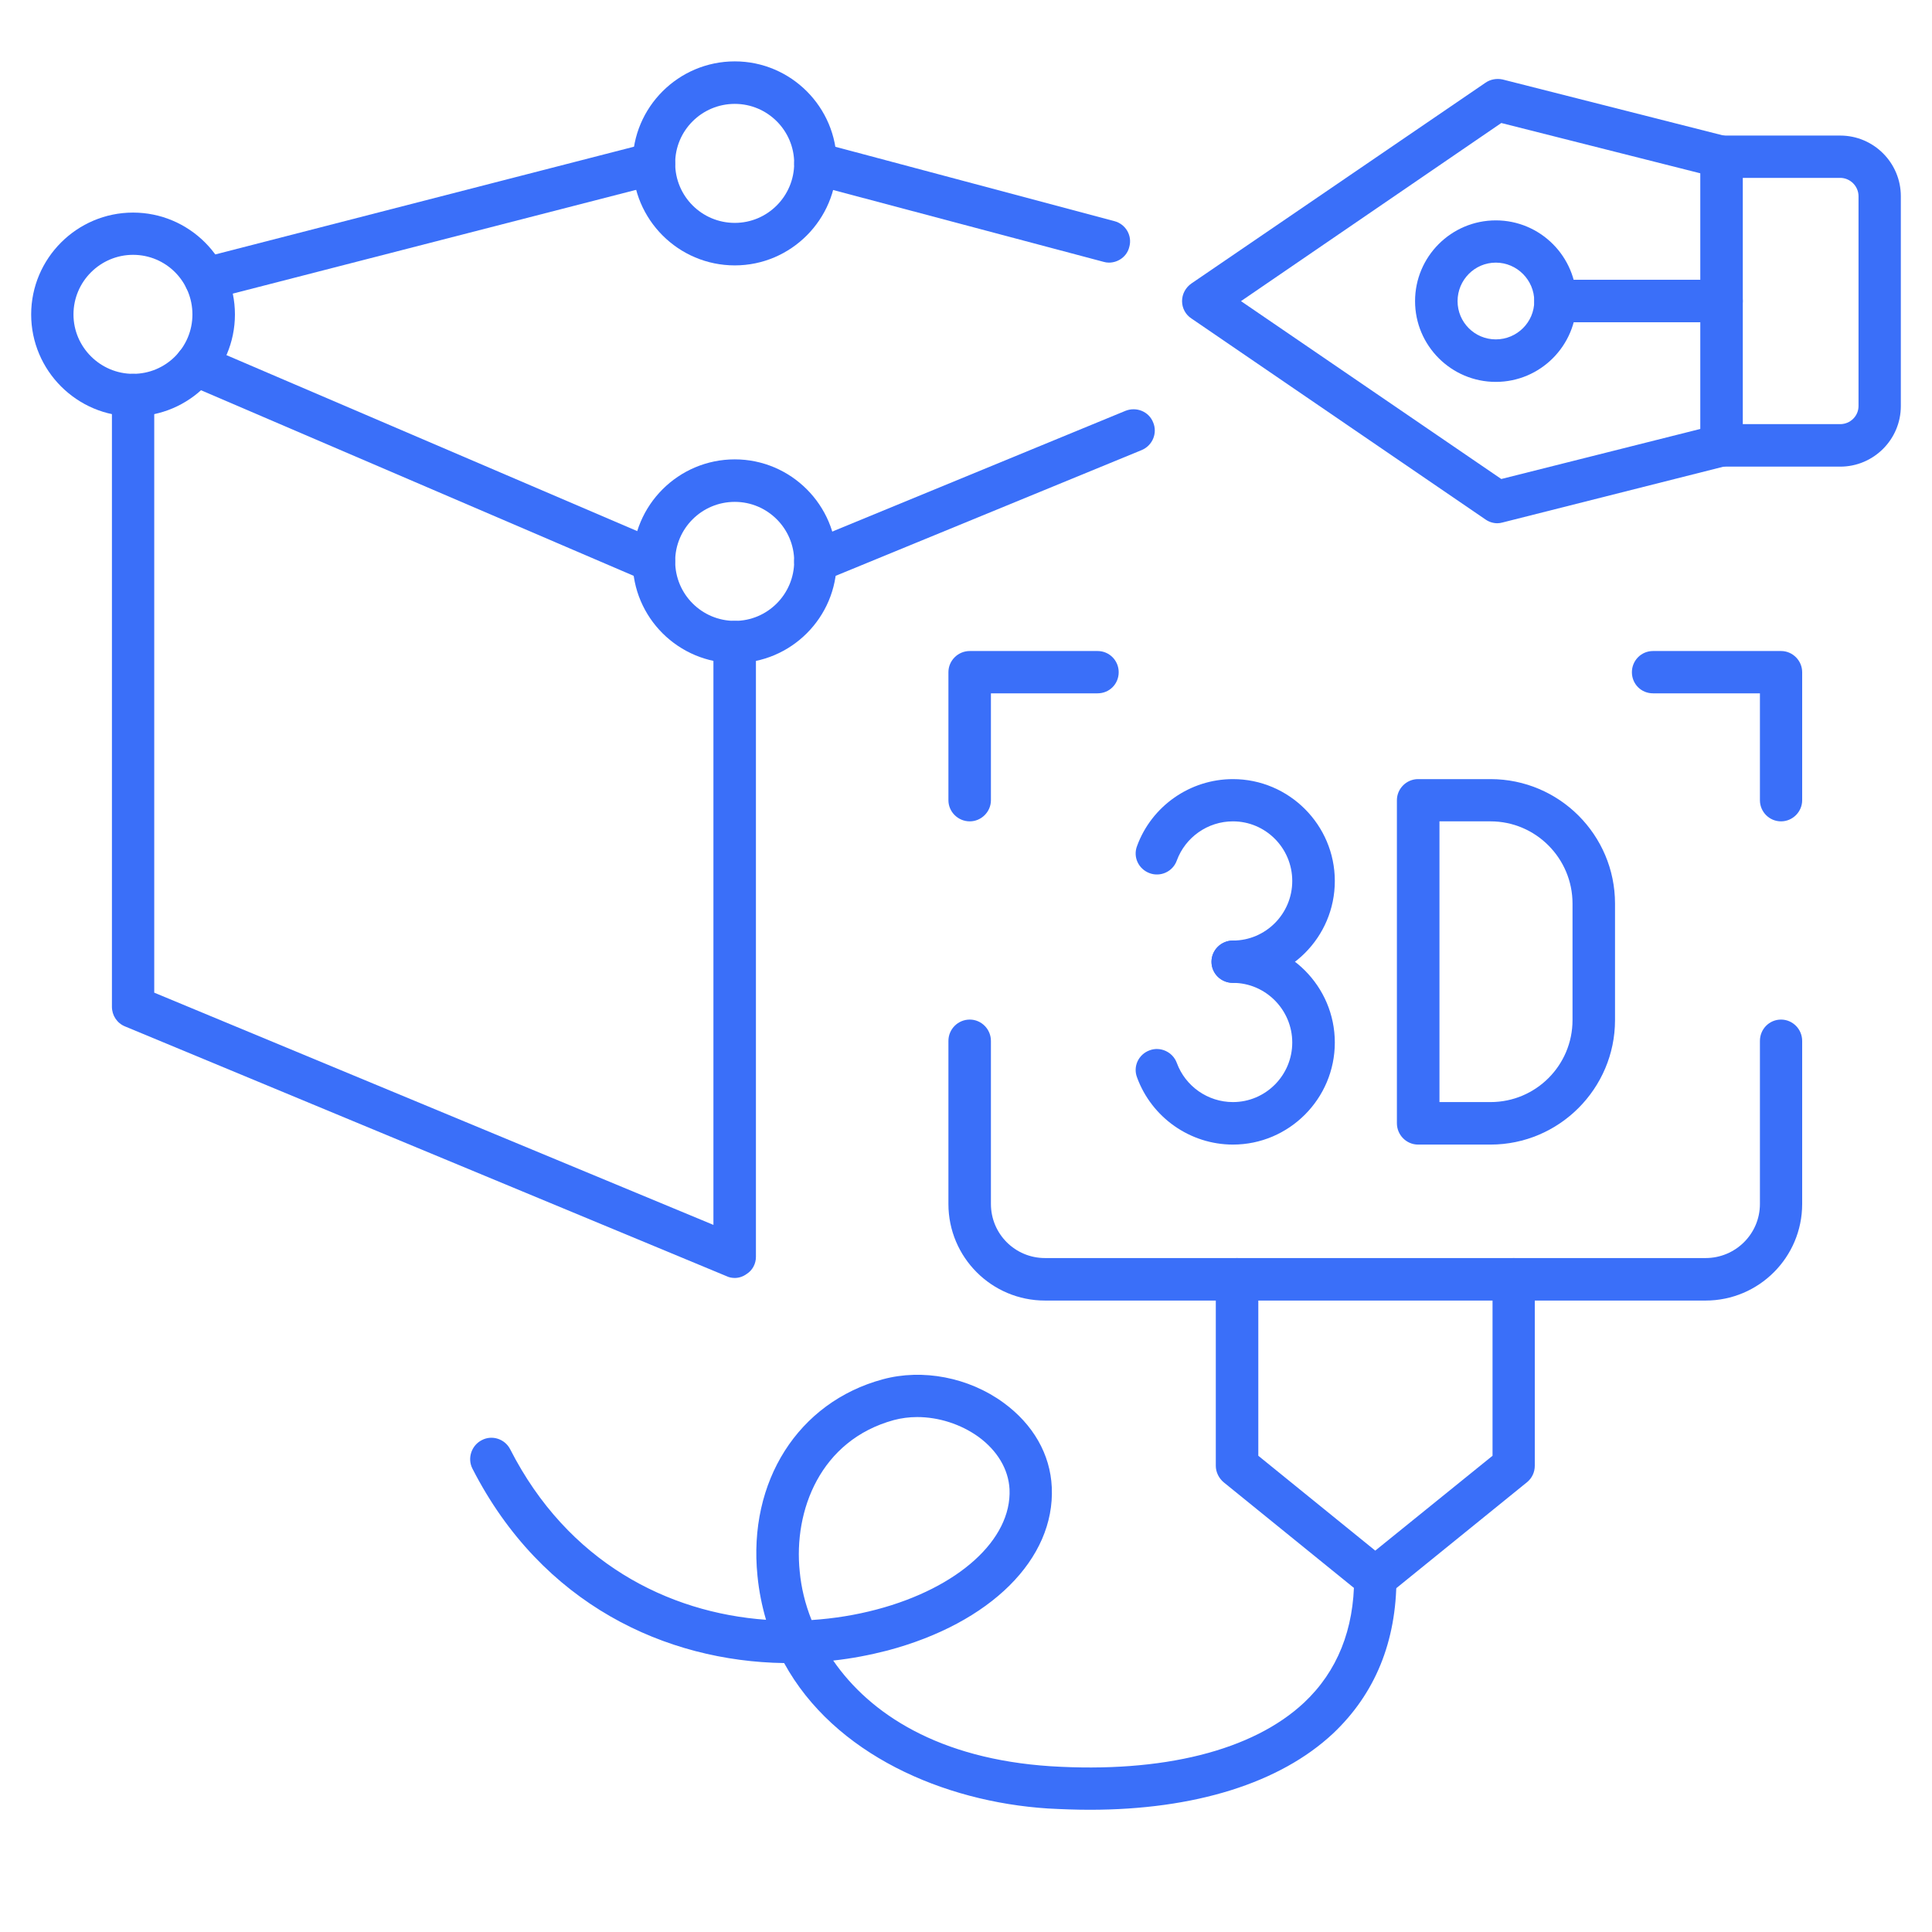 <svg xmlns="http://www.w3.org/2000/svg" xmlns:xlink="http://www.w3.org/1999/xlink" width="40" zoomAndPan="magnify" viewBox="0 0 30 30" height="40" preserveAspectRatio="xMidYMid meet" version="1.2"><defs><clipPath id="7dde86ad7c"><path d="M 9 0.871 L 13 0.871 L 13 5 L 9 5 Z M 9 0.871 "/></clipPath><clipPath id="e429de291a"><path d="M 0.484 3 L 4 3 L 4 7 L 0.484 7 Z M 0.484 3 "/></clipPath><clipPath id="2f50c6742e"><path d="M 7 21 L 22 21 L 22 28.453 L 7 28.453 Z M 7 21 "/></clipPath><clipPath id="9942f29ea9"><path d="M 26 2 L 29.516 2 L 29.516 8 L 26 8 Z M 26 2 "/></clipPath></defs><g id="cd008d75eb"><path style=" stroke:none;fill-rule:nonzero;fill:#3a6ff9;fill-opacity:1;" d="M 19.145 15.262 C 18.961 15.262 18.812 15.117 18.812 14.934 C 18.812 14.754 18.961 14.605 19.145 14.605 C 19.652 14.605 20.066 14.191 20.066 13.68 C 20.066 13.168 19.652 12.754 19.145 12.754 C 18.754 12.754 18.406 13 18.273 13.363 C 18.211 13.535 18.02 13.621 17.852 13.559 C 17.68 13.496 17.59 13.309 17.656 13.137 C 17.883 12.516 18.48 12.098 19.145 12.098 C 20.016 12.098 20.727 12.809 20.727 13.68 C 20.727 14.555 20.016 15.262 19.145 15.262 "/><path style=" stroke:none;fill-rule:nonzero;fill:#3a6ff9;fill-opacity:1;" d="M 19.145 17.773 C 18.48 17.773 17.883 17.352 17.656 16.73 C 17.59 16.559 17.68 16.371 17.852 16.309 C 18.02 16.246 18.211 16.336 18.273 16.504 C 18.406 16.867 18.754 17.113 19.145 17.113 C 19.652 17.113 20.066 16.699 20.066 16.188 C 20.066 15.68 19.652 15.262 19.145 15.262 C 18.961 15.262 18.812 15.117 18.812 14.934 C 18.812 14.754 18.961 14.605 19.145 14.605 C 20.016 14.605 20.727 15.316 20.727 16.188 C 20.727 17.062 20.016 17.773 19.145 17.773 "/><path style=" stroke:none;fill-rule:nonzero;fill:#3a6ff9;fill-opacity:1;" d="M 22.352 17.113 L 23.145 17.113 C 23.848 17.113 24.418 16.543 24.418 15.84 L 24.418 14.031 C 24.418 13.328 23.848 12.754 23.145 12.754 L 22.352 12.754 Z M 23.145 17.773 L 22.02 17.773 C 21.84 17.773 21.691 17.625 21.691 17.441 L 21.691 12.426 C 21.691 12.246 21.84 12.098 22.02 12.098 L 23.145 12.098 C 24.211 12.098 25.078 12.965 25.078 14.031 L 25.078 15.84 C 25.078 16.902 24.211 17.773 23.145 17.773 "/><path style=" stroke:none;fill-rule:nonzero;fill:#3a6ff9;fill-opacity:1;" d="M 26.484 20.195 L 16.227 20.195 C 15.398 20.195 14.727 19.523 14.727 18.695 L 14.727 16.164 C 14.727 15.98 14.875 15.832 15.059 15.832 C 15.238 15.832 15.387 15.98 15.387 16.164 L 15.387 18.695 C 15.387 19.16 15.762 19.535 16.227 19.535 L 26.484 19.535 C 26.949 19.535 27.328 19.16 27.328 18.695 L 27.328 16.164 C 27.328 15.98 27.473 15.832 27.656 15.832 C 27.836 15.832 27.984 15.98 27.984 16.164 L 27.984 18.695 C 27.984 19.523 27.312 20.195 26.484 20.195 "/><path style=" stroke:none;fill-rule:nonzero;fill:#3a6ff9;fill-opacity:1;" d="M 15.059 12.754 C 14.875 12.754 14.727 12.605 14.727 12.426 L 14.727 10.438 C 14.727 10.258 14.875 10.109 15.059 10.109 L 17.043 10.109 C 17.227 10.109 17.371 10.258 17.371 10.438 C 17.371 10.621 17.227 10.766 17.043 10.766 L 15.387 10.766 L 15.387 12.426 C 15.387 12.605 15.238 12.754 15.059 12.754 "/><path style=" stroke:none;fill-rule:nonzero;fill:#3a6ff9;fill-opacity:1;" d="M 27.656 12.754 C 27.473 12.754 27.328 12.605 27.328 12.426 L 27.328 10.766 L 25.668 10.766 C 25.484 10.766 25.34 10.621 25.34 10.438 C 25.34 10.258 25.484 10.109 25.668 10.109 L 27.656 10.109 C 27.836 10.109 27.984 10.258 27.984 10.438 L 27.984 12.426 C 27.984 12.605 27.836 12.754 27.656 12.754 "/><path style=" stroke:none;fill-rule:nonzero;fill:#3a6ff9;fill-opacity:1;" d="M 11.41 19.844 C 11.367 19.844 11.32 19.836 11.281 19.816 L 1.941 15.938 C 1.816 15.887 1.738 15.766 1.738 15.633 L 1.738 6.137 C 1.738 5.953 1.883 5.805 2.066 5.805 C 2.246 5.805 2.395 5.953 2.395 6.137 L 2.395 15.414 L 11.078 19.02 L 11.078 9.969 C 11.078 9.789 11.227 9.641 11.41 9.641 C 11.59 9.641 11.738 9.789 11.738 9.969 L 11.738 19.516 C 11.738 19.625 11.684 19.727 11.59 19.785 C 11.535 19.824 11.473 19.844 11.41 19.844 "/><path style=" stroke:none;fill-rule:nonzero;fill:#3a6ff9;fill-opacity:1;" d="M 10.152 9.047 C 10.109 9.047 10.066 9.039 10.023 9.02 L 2.91 5.969 C 2.746 5.898 2.668 5.707 2.738 5.539 C 2.809 5.371 3.004 5.293 3.172 5.367 L 10.285 8.414 C 10.453 8.484 10.527 8.68 10.457 8.844 C 10.402 8.969 10.281 9.047 10.152 9.047 "/><path style=" stroke:none;fill-rule:nonzero;fill:#3a6ff9;fill-opacity:1;" d="M 12.66 9.047 C 12.531 9.047 12.41 8.969 12.355 8.84 C 12.289 8.672 12.367 8.48 12.535 8.414 L 17.477 6.379 C 17.648 6.312 17.84 6.391 17.906 6.559 C 17.977 6.727 17.895 6.918 17.73 6.988 L 12.785 9.02 C 12.746 9.039 12.703 9.047 12.66 9.047 "/><path style=" stroke:none;fill-rule:nonzero;fill:#3a6ff9;fill-opacity:1;" d="M 3.191 4.656 C 3.043 4.656 2.91 4.559 2.871 4.41 C 2.824 4.234 2.93 4.055 3.105 4.012 L 10.074 2.219 C 10.25 2.172 10.43 2.277 10.473 2.453 C 10.52 2.629 10.414 2.812 10.238 2.855 L 3.27 4.648 C 3.246 4.652 3.219 4.656 3.191 4.656 "/><path style=" stroke:none;fill-rule:nonzero;fill:#3a6ff9;fill-opacity:1;" d="M 17.219 4.078 C 17.191 4.078 17.164 4.074 17.137 4.066 L 12.578 2.855 C 12.402 2.809 12.297 2.629 12.344 2.453 C 12.391 2.277 12.57 2.172 12.746 2.219 L 17.305 3.434 C 17.48 3.48 17.586 3.66 17.535 3.836 C 17.5 3.98 17.367 4.078 17.219 4.078 "/><g clip-rule="nonzero" clip-path="url(#7dde86ad7c)"><path style=" stroke:none;fill-rule:nonzero;fill:#3a6ff9;fill-opacity:1;" d="M 11.41 1.613 C 10.898 1.613 10.484 2.027 10.484 2.535 C 10.484 3.047 10.898 3.461 11.41 3.461 C 11.918 3.461 12.332 3.047 12.332 2.535 C 12.332 2.027 11.918 1.613 11.41 1.613 Z M 11.41 4.121 C 10.535 4.121 9.824 3.41 9.824 2.535 C 9.824 1.664 10.535 0.953 11.41 0.953 C 12.281 0.953 12.992 1.664 12.992 2.535 C 12.992 3.41 12.281 4.121 11.41 4.121 "/></g><path style=" stroke:none;fill-rule:nonzero;fill:#3a6ff9;fill-opacity:1;" d="M 11.41 7.793 C 10.898 7.793 10.484 8.207 10.484 8.715 C 10.484 9.227 10.898 9.641 11.41 9.641 C 11.918 9.641 12.332 9.227 12.332 8.715 C 12.332 8.207 11.918 7.793 11.41 7.793 Z M 11.41 10.297 C 10.535 10.297 9.824 9.59 9.824 8.715 C 9.824 7.844 10.535 7.133 11.41 7.133 C 12.281 7.133 12.992 7.844 12.992 8.715 C 12.992 9.59 12.281 10.297 11.41 10.297 "/><g clip-rule="nonzero" clip-path="url(#e429de291a)"><path style=" stroke:none;fill-rule:nonzero;fill:#3a6ff9;fill-opacity:1;" d="M 2.066 3.957 C 1.559 3.957 1.141 4.371 1.141 4.883 C 1.141 5.391 1.559 5.805 2.066 5.805 C 2.578 5.805 2.988 5.391 2.988 4.883 C 2.988 4.371 2.578 3.957 2.066 3.957 Z M 2.066 6.465 C 1.195 6.465 0.484 5.754 0.484 4.883 C 0.484 4.012 1.195 3.301 2.066 3.301 C 2.938 3.301 3.648 4.012 3.648 4.883 C 3.648 5.754 2.938 6.465 2.066 6.465 "/></g><path style=" stroke:none;fill-rule:nonzero;fill:#3a6ff9;fill-opacity:1;" d="M 21.355 24.832 C 21.281 24.832 21.211 24.809 21.148 24.758 L 19 23.016 C 18.926 22.953 18.879 22.859 18.879 22.762 L 18.879 19.867 C 18.879 19.684 19.027 19.535 19.207 19.535 C 19.391 19.535 19.539 19.684 19.539 19.867 L 19.539 22.605 L 21.355 24.078 L 23.176 22.605 L 23.176 19.867 C 23.176 19.684 23.32 19.535 23.504 19.535 C 23.688 19.535 23.832 19.684 23.832 19.867 L 23.832 22.762 C 23.832 22.859 23.789 22.953 23.711 23.016 L 21.562 24.758 C 21.504 24.809 21.43 24.832 21.355 24.832 "/><g clip-rule="nonzero" clip-path="url(#2f50c6742e)"><path style=" stroke:none;fill-rule:nonzero;fill:#3a6ff9;fill-opacity:1;" d="M 14.242 22.004 C 14.117 22.004 13.996 22.02 13.879 22.051 C 12.738 22.363 12.32 23.457 12.418 24.402 C 12.441 24.648 12.5 24.902 12.602 25.156 C 12.949 25.133 13.289 25.078 13.613 24.992 C 14.883 24.656 15.711 23.906 15.676 23.125 C 15.66 22.816 15.488 22.527 15.195 22.312 C 14.918 22.113 14.574 22.004 14.242 22.004 Z M 16.922 28.102 C 16.711 28.102 16.492 28.094 16.27 28.082 C 14.652 27.977 12.953 27.242 12.176 25.824 C 10.348 25.797 8.418 24.922 7.336 22.805 C 7.254 22.645 7.32 22.445 7.48 22.363 C 7.641 22.277 7.84 22.344 7.922 22.504 C 8.816 24.258 10.371 25.043 11.895 25.152 C 11.832 24.938 11.785 24.707 11.762 24.469 C 11.613 23.004 12.395 21.773 13.707 21.418 C 14.324 21.25 15.043 21.387 15.582 21.781 C 16.043 22.117 16.309 22.582 16.332 23.094 C 16.383 24.207 15.383 25.203 13.781 25.629 C 13.508 25.699 13.227 25.754 12.938 25.785 C 13.512 26.617 14.582 27.312 16.312 27.426 C 18.055 27.535 19.453 27.184 20.25 26.438 C 20.766 25.953 21.027 25.301 21.027 24.504 C 21.027 24.32 21.176 24.176 21.355 24.176 C 21.539 24.176 21.684 24.32 21.684 24.504 C 21.684 25.492 21.352 26.301 20.699 26.918 C 19.875 27.688 18.551 28.102 16.922 28.102 "/></g><g clip-rule="nonzero" clip-path="url(#9942f29ea9)"><path style=" stroke:none;fill-rule:nonzero;fill:#3a6ff9;fill-opacity:1;" d="M 27.062 6.586 L 28.574 6.586 C 28.73 6.586 28.859 6.461 28.859 6.305 L 28.859 3.047 C 28.859 2.891 28.73 2.762 28.574 2.762 L 27.062 2.762 Z M 28.574 7.246 L 26.734 7.246 C 26.551 7.246 26.402 7.098 26.402 6.914 L 26.402 2.434 C 26.402 2.254 26.551 2.105 26.734 2.105 L 28.574 2.105 C 29.094 2.105 29.516 2.527 29.516 3.047 L 29.516 6.305 C 29.516 6.824 29.094 7.246 28.574 7.246 "/></g><path style=" stroke:none;fill-rule:nonzero;fill:#3a6ff9;fill-opacity:1;" d="M 23.25 8.125 C 23.188 8.125 23.121 8.105 23.066 8.066 L 18.5 4.945 C 18.41 4.887 18.355 4.785 18.355 4.676 C 18.355 4.566 18.41 4.465 18.5 4.402 L 23.066 1.285 C 23.145 1.23 23.242 1.215 23.332 1.234 L 26.812 2.117 C 26.992 2.16 27.098 2.34 27.055 2.516 C 27.008 2.691 26.828 2.797 26.652 2.754 L 23.312 1.91 L 19.27 4.676 L 23.312 7.438 L 26.652 6.598 C 26.828 6.551 27.008 6.66 27.055 6.836 C 27.098 7.012 26.992 7.191 26.812 7.234 L 23.332 8.113 C 23.305 8.121 23.277 8.125 23.25 8.125 "/><path style=" stroke:none;fill-rule:nonzero;fill:#3a6ff9;fill-opacity:1;" d="M 26.734 5.004 L 24.152 5.004 C 23.969 5.004 23.824 4.855 23.824 4.676 C 23.824 4.492 23.969 4.344 24.152 4.344 L 26.734 4.344 C 26.914 4.344 27.062 4.492 27.062 4.676 C 27.062 4.855 26.914 5.004 26.734 5.004 "/><path style=" stroke:none;fill-rule:nonzero;fill:#3a6ff9;fill-opacity:1;" d="M 23.227 4.078 C 22.898 4.078 22.633 4.348 22.633 4.676 C 22.633 5.004 22.898 5.27 23.227 5.27 C 23.555 5.27 23.824 5.004 23.824 4.676 C 23.824 4.348 23.555 4.078 23.227 4.078 Z M 23.227 5.93 C 22.535 5.93 21.973 5.367 21.973 4.676 C 21.973 3.984 22.535 3.422 23.227 3.422 C 23.918 3.422 24.48 3.984 24.48 4.676 C 24.48 5.367 23.918 5.93 23.227 5.93 "/></g></svg>